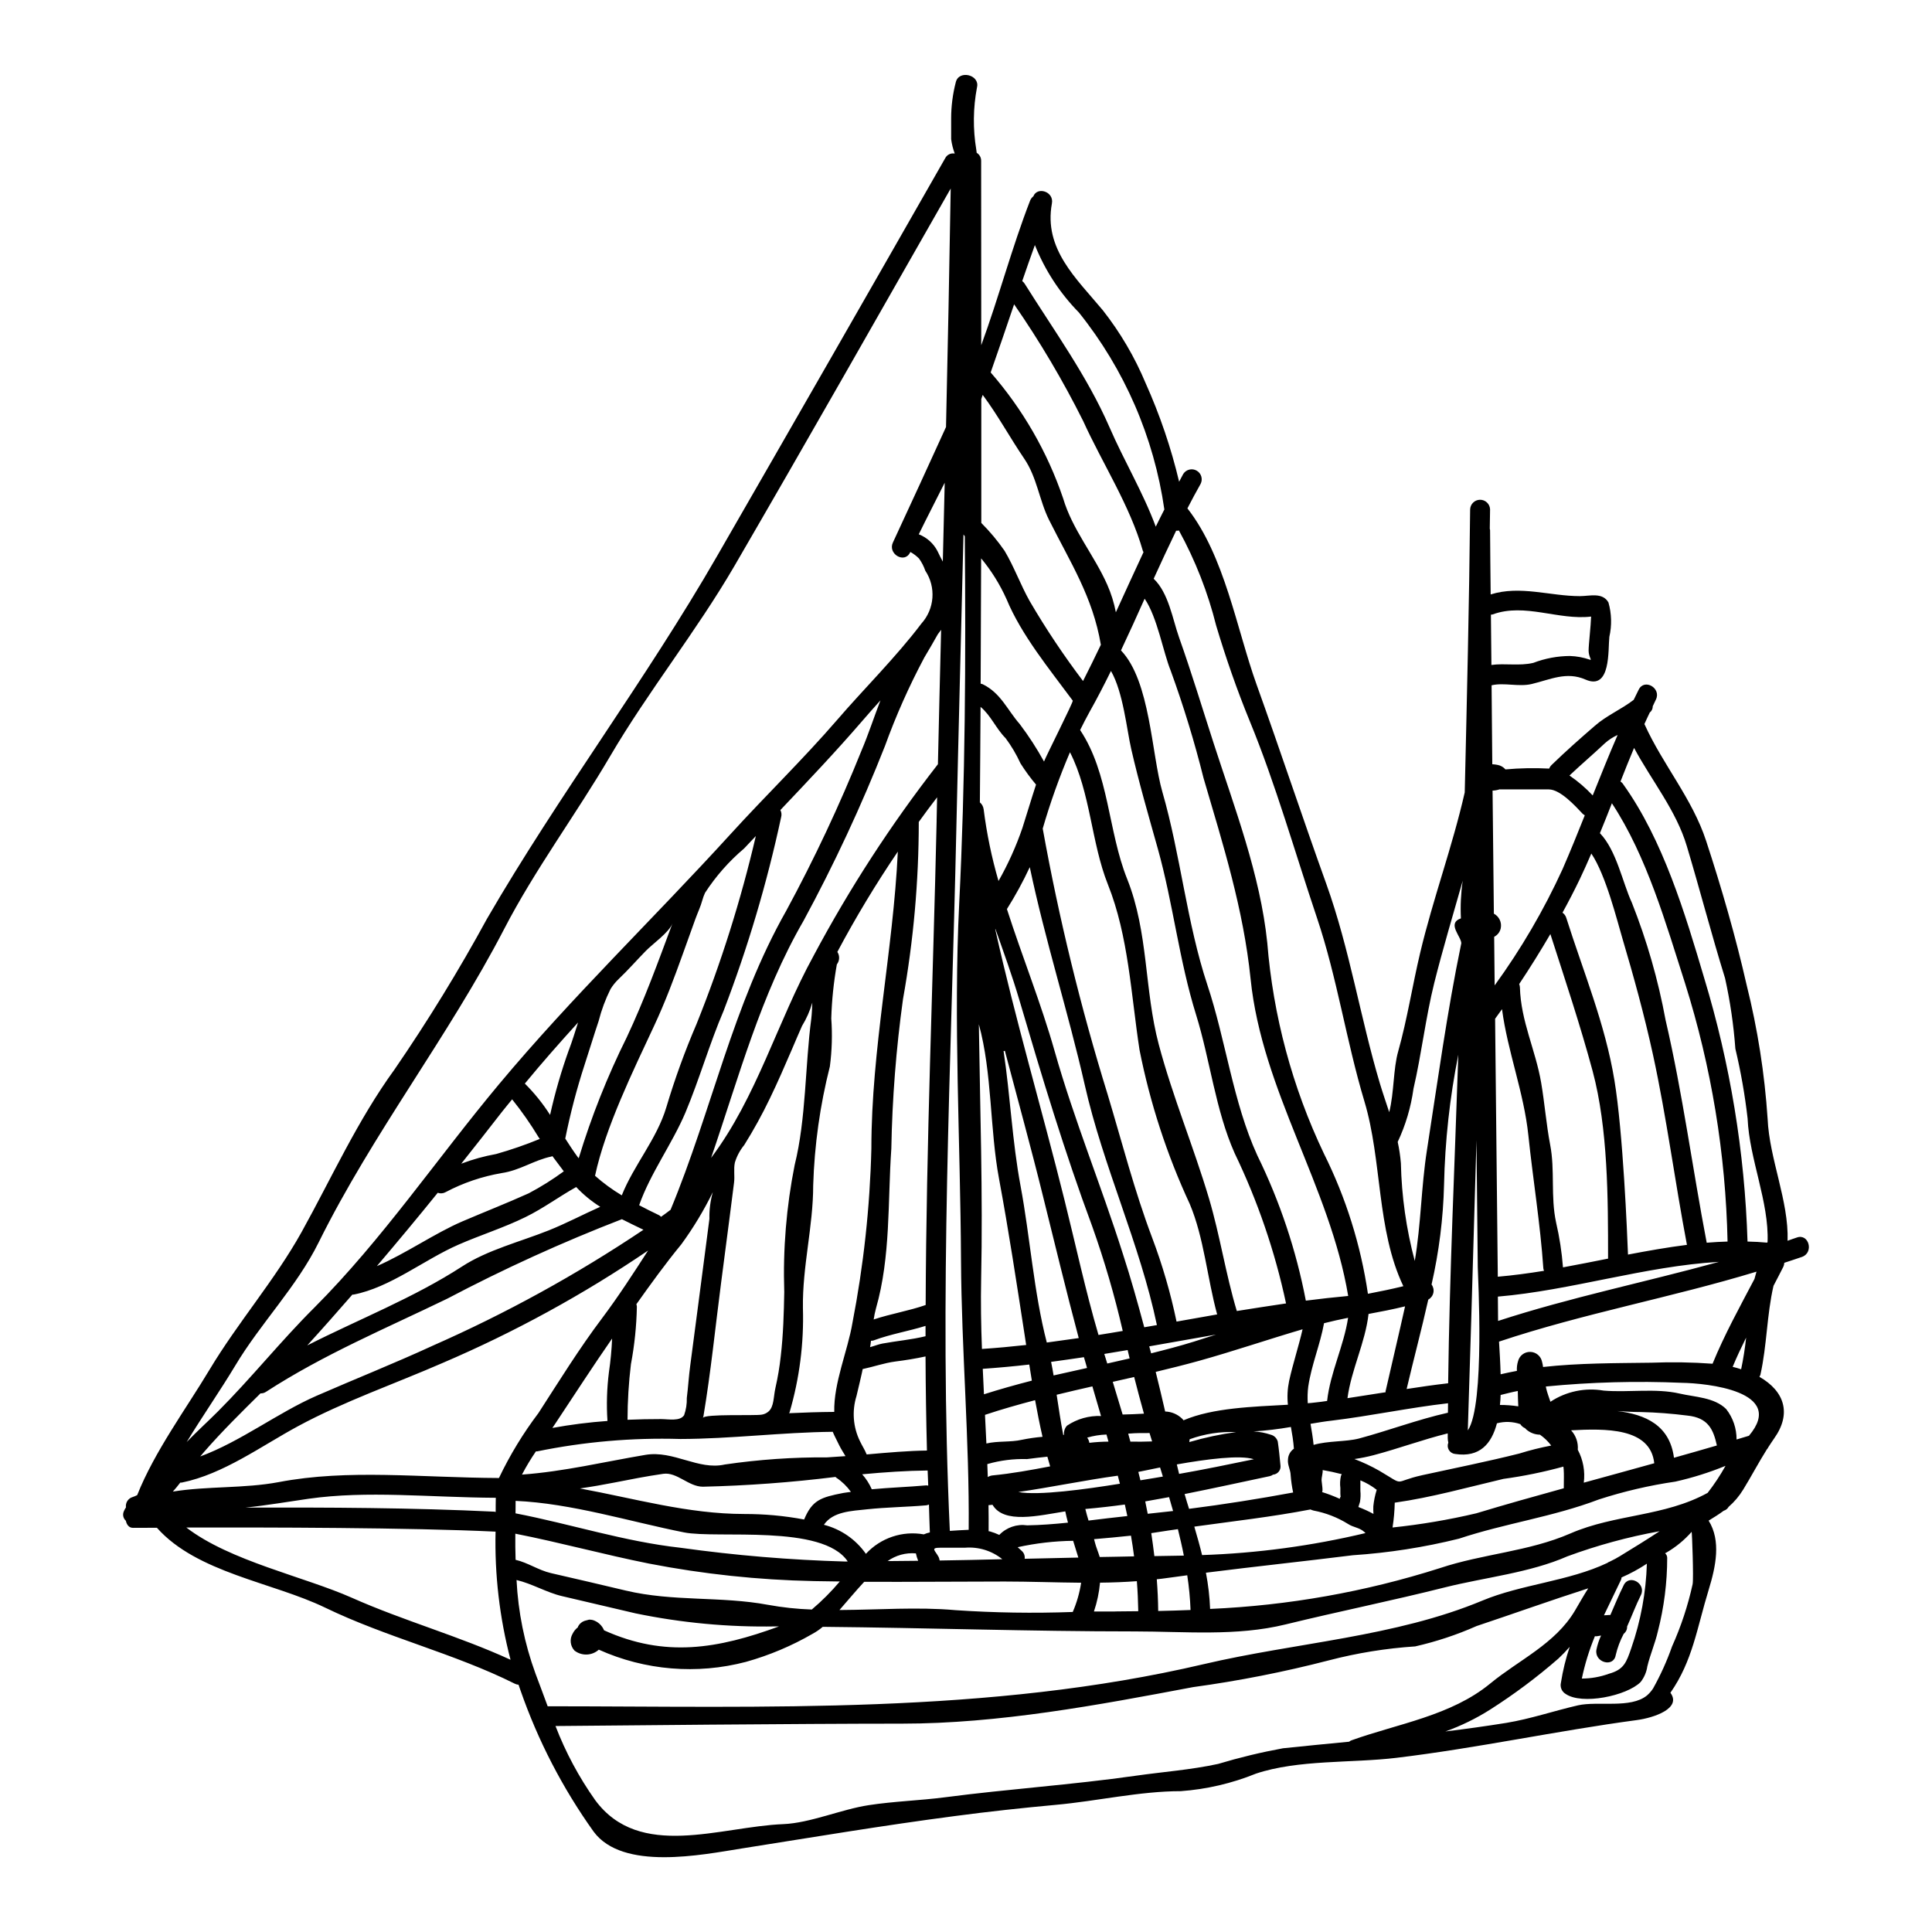 <?xml version="1.0" encoding="UTF-8"?>
<!-- Uploaded to: ICON Repo, www.svgrepo.com, Generator: ICON Repo Mixer Tools -->
<svg fill="#000000" width="800px" height="800px" version="1.1" viewBox="144 144 512 512" xmlns="http://www.w3.org/2000/svg">
 <g>
  <path d="m494.32 539.4c1.613 0.5 3.188 1.102 4.723 1.801 0.023-0.062 0.043-0.121 0.055-0.184 0.055-0.176 0.125-0.344 0.215-0.5-0.055 0-0.105-0.133-0.105-0.715v-1.484c-0.137-1.066-0.082-2.148 0.156-3.199 0.062-0.152 0.133-0.305 0.211-0.449-1.742-0.449-3.465-0.824-5.051-1.086 0.051 0.926-0.32 1.855-0.293 2.754 0.062 0.766 0.461 3.062 0.09 3.062zm-121.7-32.582c0.051 0-1.48 6.535-1.641 7.144-1.238 3.969-0.906 8.262 0.93 11.988 0.555 1.18 1.289 2.273 1.77 3.492 5.656-0.504 11.16-0.98 15.973-1.031-0.211-8.305-0.336-16.617-0.375-24.938-2.695 0.582-5.312 1.004-8.066 1.352-2.875 0.383-5.734 1.387-8.586 1.992zm247.53-34.852c3.223-1.18 4.598 3.969 1.426 5.117-1.574 0.555-3.172 1.059-4.723 1.574-0.02 0.41-0.129 0.812-0.316 1.18-0.82 1.637-1.691 3.277-2.539 4.918-1.797 7.777-1.719 15.707-3.465 23.539v-0.004c-0.066 0.203-0.152 0.398-0.262 0.582 6.719 3.859 8.543 9.812 3.887 16.344-0.555 0.789-1.027 1.535-1.531 2.301h-0.004c-0.082 0.211-0.207 0.398-0.371 0.559-2.25 3.57-4.152 7.219-6.32 10.738v-0.004c-1.039 1.695-2.332 3.223-3.832 4.523-0.281 0.5-0.75 0.871-1.301 1.031-1.242 0.926-2.566 1.742-3.992 2.617 3.332 5.34 1.906 12.137 0.027 18.273-3.121 10.18-4.258 18.895-10.156 27.344 3.039 4.125-4.328 6.637-8.941 7.246-21.289 2.856-42.285 7.43-63.652 9.996-11.848 1.43-25.977 0.422-37.289 4.203v0.004c-6.344 2.57-13.055 4.133-19.883 4.629-10.844 0-22.242 2.644-33.062 3.621-8.961 0.824-17.957 1.797-26.895 2.988-19.016 2.488-37.555 5.609-56.355 8.574-10.629 1.688-31.551 5.977-39.27-4.445-8.227-11.508-14.762-24.133-19.406-37.492-0.184-0.504-0.344-0.98-0.504-1.453-0.359-0.023-0.711-0.121-1.031-0.293-16.102-8.039-33.906-12.242-50.246-20.148-13.91-6.719-33.957-9.207-44.559-21.156-3.996 0-6.344 0.023-6.344 0.023-1.062 0-1.668-0.848-1.883-1.879-0.691-0.617-0.914-1.605-0.555-2.461 0.152-0.379 0.348-0.742 0.582-1.082-0.18-1.238 0.59-2.418 1.797-2.754 0.406-0.133 0.801-0.301 1.18-0.5 4.574-11.531 12.93-22.828 19.172-33.242 7.535-12.562 17.293-23.723 24.379-36.445 8.07-14.562 14.789-29.539 24.652-43.129 8.84-12.875 17.016-26.195 24.488-39.91 19.043-32.848 42.074-63.258 60.984-96.129 20.23-35.121 40.383-70.27 60.453-105.44 0.457-0.91 1.457-1.414 2.465-1.242 0.023-0.027 0.023-0.027 0.051-0.027-0.453-1.223-0.77-2.488-0.938-3.781v-5.512 0.004c0.004-3.25 0.422-6.484 1.242-9.629 0.848-3.305 6.426-1.902 5.606 1.406-1.035 5.457-1.098 11.051-0.184 16.531 0.051 0.27 0.086 0.543 0.105 0.816 0.746 0.445 1.195 1.254 1.18 2.121 0 16.289 0.008 32.578 0.027 48.871 4.625-12.594 8.121-25.891 12.957-38.344l0.004-0.004c0.18-0.438 0.469-0.82 0.844-1.109 1.031-2.672 5.512-1.27 4.922 1.879-2.223 12.082 6.481 19.883 13.457 28.27v-0.004c4.648 5.91 8.477 12.422 11.375 19.359 3.777 8.41 6.754 17.16 8.883 26.129 0.375-0.688 0.715-1.406 1.109-2.09 0.773-1.18 2.336-1.551 3.555-0.84 1.223 0.711 1.672 2.254 1.023 3.508-1.215 2.144-2.363 4.309-3.492 6.484 9.891 12.637 13.035 31.918 18.324 46.672 6.32 17.586 12.168 35.305 18.5 52.891 6.211 17.32 8.965 35.355 14.199 52.891 0.789 2.617 1.664 5.117 2.457 7.562 1.324-5.262 1.035-11.414 2.383-16.137 2.41-8.57 3.754-17.426 5.82-26.102 3.383-14.258 8.57-28.219 11.809-42.508 0.578-24.938 1.18-49.848 1.43-74.945 0.02-1.426 1.164-2.578 2.594-2.609 1.426-0.027 2.617 1.082 2.691 2.504-0.023 1.723-0.051 3.441-0.078 5.156 0.039 0.121 0.066 0.246 0.078 0.371 0.027 5.688 0.105 11.371 0.156 17.059 7.805-2.461 15.742 0.449 23.645 0.449 2.621 0 5.981-1.082 7.566 1.668 0.848 2.973 0.93 6.109 0.242 9.125-0.375 3.356 0.473 14.309-6.324 11.316-5.047-2.219-9.387 0.027-14.254 1.18-3.438 0.82-7.375-0.453-10.629 0.344 0.055 6.984 0.105 13.938 0.184 20.918h0.004c0.488 0.023 0.973 0.086 1.449 0.184 0.793 0.16 1.512 0.574 2.039 1.184 3.852-0.348 7.723-0.418 11.586-0.215 0.148-0.367 0.371-0.699 0.66-0.977 3.676-3.57 7.566-7.012 11.449-10.367 3.094-2.723 6.984-4.328 10.289-6.875 0.449-0.898 0.871-1.797 1.324-2.695 1.508-3.07 6.082-0.395 4.551 2.644-0.293 0.582-0.531 1.16-0.824 1.742 0.016 0.648-0.277 1.27-0.789 1.668-0.477 1.008-0.98 2.039-1.43 3.07 0.023 0.051 0.055 0.078 0.078 0.129 4.84 10.66 12.637 19.652 16.293 30.84 4.098 12.48 7.828 25.41 10.738 38.211v-0.004c2.902 11.621 4.762 23.477 5.551 35.426 0.453 10.605 5.633 21.766 5.289 32.32 0.809-0.32 1.625-0.559 2.422-0.848zm-7.727 1.18c0.426-10.523-4.836-22.109-5.285-32.668h0.004c-0.711-6.25-1.797-12.449-3.254-18.566-0.457-6.281-1.371-12.52-2.727-18.668-3.598-11.582-6.637-23.352-10.129-34.988-2.801-9.445-9.336-17.379-13.988-26.051-1.242 2.965-2.434 5.926-3.598 8.914 0.316 0.199 0.578 0.469 0.77 0.789 10.523 14.73 16.344 34.164 21.418 51.301 6.879 22.668 10.738 46.141 11.48 69.816 1.746 0.027 3.469 0.133 5.207 0.293 0.016-0.066 0.055-0.121 0.105-0.164zm-3.465 9.762c0.16-0.633 0.348-1.27 0.531-1.906-22.586 6.875-45.91 11.078-68.23 18.539 0.156 2.644 0.348 5.633 0.422 8.66 1.457-0.344 2.887-0.637 4.309-0.902h0.004c-0.059-0.855 0.043-1.715 0.297-2.539 0.359-1.488 1.707-2.527 3.238-2.492 1.531 0.031 2.836 1.125 3.133 2.629 0.125 0.449 0.211 0.91 0.266 1.371 9.492-1.055 19.094-1.004 28.734-1.137h-0.004c5.398-0.211 10.801-0.121 16.188 0.27 3.16-7.727 7.227-15.082 11.117-22.484zm-1.453 41.57c9.996-11.848-11.371-13.91-17.742-14.016h0.004c-12.043-0.52-24.105-0.191-36.102 0.977 0.027 0.133 0.055 0.293 0.082 0.453 0.234 1.082 0.711 2.328 1.133 3.594 4.152-2.746 9.191-3.805 14.098-2.961 6.535 0.555 13.754-0.688 20.152 0.789 3.969 0.93 9.18 0.98 12.324 4.102 1.805 2.297 2.773 5.141 2.754 8.066 1.105-0.316 2.191-0.652 3.301-0.992zm-2.09-17.613h0.004c0.582-2.769 1.023-5.566 1.324-8.383-1.27 2.566-2.488 5.117-3.57 7.75 0.758 0.176 1.512 0.391 2.246 0.641zm-3.598-33.852 0.004 0.004c-0.492-23.23-4.285-46.277-11.266-68.441-5.051-15.742-10.105-33.613-19.387-47.707-1.031 2.641-2.09 5.312-3.172 7.93 4.418 4.602 5.977 13.035 8.434 18.355h0.004c4 10.078 7 20.52 8.965 31.18 4.547 19.57 7.117 39.297 10.895 59 1.855-0.152 3.68-0.258 5.527-0.309zm-14.199 57.309c3.781-1.059 7.566-2.144 11.375-3.254-0.93-4.176-2.25-7.375-7.871-7.93h0.004c-4.062-0.52-8.152-0.832-12.246-0.93-2.113 0-4.231-0.129-6.297-0.266 7.504 0.887 13.93 3.793 15.039 12.391zm8.938 9.281 0.004 0.004c1.754-2.258 3.332-4.644 4.723-7.141-4.309 1.766-8.758 3.164-13.301 4.18-6.871 1-13.648 2.582-20.258 4.723-12.246 4.656-24.754 6.297-37.078 10.395h0.004c-9.234 2.293-18.648 3.762-28.141 4.391-12.906 1.613-25.977 2.988-38.926 4.629 0.613 3.168 0.984 6.375 1.109 9.598 20.691-0.895 41.172-4.531 60.906-10.816 11.395-3.809 23.512-4.363 34.617-9.203 11.793-5.121 24.895-4.426 36.344-10.746zm-3.992 24.199c0.293-1.402-0.156-13.965-0.266-13.859l0.008 0.004c-1.906 2.168-4.148 4.019-6.641 5.473-0.133 0.078-0.266 0.133-0.395 0.211v0.004c0.344 0.297 0.543 0.727 0.555 1.18 0 6.594-0.836 13.16-2.481 19.543-0.715 3.121-2.035 6.137-2.777 9.23h-0.004c-0.219 1.527-0.836 2.969-1.793 4.18-3.68 3.676-15.605 6.133-19.887 3.121h-0.004c-1.008-0.617-1.5-1.816-1.215-2.965 0.504-3.223 1.285-6.398 2.324-9.492-0.938 1.082-1.938 2.117-2.984 3.094-5.691 4.961-11.742 9.484-18.109 13.539-3.727 2.367-7.711 4.309-11.867 5.793 5.391-0.66 10.762-1.406 16.156-2.273 6.422-1.059 12.668-3.199 19.012-4.656 5.266-1.18 13.941 0.93 18.273-2.617 0.621-0.539 1.164-1.16 1.613-1.852 1.992-3.559 3.676-7.285 5.027-11.133 2.383-5.301 4.211-10.836 5.457-16.512zm-1.508-89.914c-3.203-16.797-5.367-33.691-8.992-50.352-2.273-10.418-5.117-20.758-8.145-30.969-1.297-4.328-4.328-16.66-8.199-22.371-0.977 2.297-2.012 4.574-3.066 6.797-1.457 3.039-2.988 5.977-4.578 8.883h0.008c0.465 0.32 0.809 0.785 0.98 1.324 4.523 14.281 10.34 28.219 12.773 43.078 2.301 13.938 3.387 40.754 3.598 46.199 5.207-0.992 10.414-1.918 15.625-2.578zm-16.766 90.207c1.508-3.07 6.082-0.395 4.551 2.644-1.352 2.723-2.383 5.512-3.625 8.266h0.004c0 0.016-0.012 0.023-0.023 0.023 0.027 0.457-0.082 0.91-0.32 1.301-0.156 0.25-0.352 0.473-0.582 0.656-0.949 1.789-1.66 3.691-2.117 5.66-0.578 3.363-5.656 1.934-5.117-1.426 0.266-1.305 0.68-2.574 1.238-3.781-0.211 0.023-0.422 0.059-0.633 0.105-0.328 0.09-0.668 0.113-1.004 0.078-1.5 3.625-2.656 7.379-3.461 11.215 2.441-0.004 4.867-0.434 7.164-1.27 4.019-1.109 4.652-3.043 5.953-6.824v-0.004c2.5-7.195 3.891-14.727 4.121-22.344-2.129 1.41-4.375 2.629-6.715 3.648-0.012 0.25-0.074 0.496-0.184 0.719-1.508 3.199-3.043 6.266-4.473 9.309 0.426-0.027 0.875-0.027 1.301-0.078h0.395c1.148-2.629 2.234-5.301 3.531-7.891zm-0.789-7.828c3.543-2.168 6.957-4.258 10.316-6.481l0.004 0.004c-8.332 1.5-16.516 3.731-24.461 6.66-9.918 4.359-21.898 5.582-32.348 8.199-14.066 3.543-28.246 6.398-42.312 9.84-13.012 3.199-26.711 1.855-40.012 1.855-27.605 0-55.105-0.953-82.656-1.219-0.812 0.699-1.699 1.312-2.644 1.824-5.559 3.223-11.504 5.727-17.691 7.461-12.988 3.414-26.758 2.277-39.008-3.231-1.809 1.633-4.527 1.73-6.449 0.238-1.121-1.211-1.328-3.012-0.504-4.441 0.328-0.672 0.809-1.262 1.398-1.719 0.027-0.105 0.055-0.184 0.078-0.266h0.004c0.363-0.688 0.98-1.207 1.719-1.453 0.348-0.078 1.18-0.316 1.18-0.316 0.328-0.008 0.656 0.027 0.977 0.105 1.355 0.41 2.453 1.414 2.988 2.723 16.211 7.324 30.176 4.891 46.363-1.031h-0.953c-12.449 0.223-24.887-0.941-37.078-3.465-6.508-1.531-13.012-3.039-19.516-4.574-3.969-0.926-7.988-3.328-12.008-4.258 0.418 8.469 2.113 16.828 5.023 24.797 1.086 2.856 2.144 5.762 3.227 8.66 57.707 0.027 116.9 2.191 173.86-11.16 24.57-5.766 50.617-7.168 73.863-16.852 10.312-4.309 22.848-5.117 33.086-9.969 0.188-0.152 0.402-0.27 0.633-0.344 1.012-0.48 1.996-1.012 2.953-1.598zm25.977-77.855c-19.465 1.133-39.164 7.562-58.523 9.203 0.027 2.141 0.051 4.281 0.051 6.449 19.168-6.254 39.027-10.277 58.492-15.645zm-35.781 58.52c6.219-1.715 12.457-3.41 18.699-5.156-1.008-9.492-13.035-9.203-22.043-8.727l0.008 0.004c1.285 1.395 1.926 3.266 1.77 5.156 1.426 2.676 1.98 5.727 1.586 8.734zm6.481-59.395c0-0.027-0.023-0.027-0.023-0.055 0-15.867 0-34.379-4.098-49.664-3.332-12.352-7.301-24.172-11.191-36.281-2.625 4.496-5.379 8.91-8.266 13.25h0.004c0.105 0.27 0.168 0.555 0.188 0.848 0.234 8.992 4.152 16.609 5.633 25.309 0.93 5.449 1.352 11.02 2.383 16.422 1.324 6.797 0.078 13.73 1.574 20.605l-0.004-0.004c0.91 3.914 1.52 7.894 1.828 11.898 4.031-0.73 7.996-1.539 11.988-2.324zm2.488-138.76 0.004 0.004c-1.215 0.551-2.34 1.281-3.336 2.168-3.094 2.91-6.316 5.656-9.41 8.57 2.242 1.531 4.309 3.301 6.16 5.285 2.152-5.356 4.297-10.73 6.598-16.016zm-7.348-19.957c0.711 0.293-0.32-0.711-0.32-2.41 0-1.531 0.605-6.715 0.66-9.012-8.66 1.027-17.559-3.676-26.051-0.582-0.164 0.051-0.332 0.078-0.5 0.078 0.027 4.445 0.082 8.883 0.133 13.328 3.57-0.504 7.426 0.32 11.109-0.555 3.098-1.188 6.387-1.805 9.703-1.824 1.797 0.059 3.57 0.391 5.266 0.977zm-1.324 41.258c-0.184-0.109-0.363-0.234-0.531-0.371-2.008-2.141-5.977-6.504-9.016-6.504h-12.918c-0.023 0-0.051-0.027-0.078-0.027h-0.004c-0.613 0.207-1.254 0.324-1.902 0.344 0.105 10.871 0.238 21.738 0.348 32.609h-0.004c1.398 0.742 2.141 2.312 1.828 3.859-0.203 0.984-0.848 1.82-1.746 2.273 0.051 4.285 0.105 8.598 0.129 12.883 7-9.641 13.027-19.953 17.984-30.785 2.062-4.734 3.992-9.492 5.898-14.281zm-2.613 210.75c1.18-2.008 2.301-3.992 3.519-5.902-9.969 3.199-19.781 6.719-29.594 9.996-5.234 2.32-10.68 4.125-16.262 5.394-7.734 0.508-15.402 1.746-22.902 3.703-11.84 3.066-23.848 5.43-35.965 7.086-25.191 4.758-51.469 9.68-77.145 9.68-27.238 0-78.039 0.504-91.82 0.633v-0.004c2.676 6.965 6.215 13.566 10.527 19.652 11.766 15.949 33.105 7.012 49.844 6.348 7.144-0.293 15.422-3.938 22.641-5.027 6.715-1.031 13.512-1.215 20.23-2.09 16.762-2.191 33.609-3.301 50.352-5.684 7.402-1.059 14.703-1.574 21.977-3.148h0.004c5.656-1.699 11.406-3.086 17.215-4.152 5.848-0.605 11.691-1.188 17.535-1.742 0.188-0.164 0.402-0.289 0.633-0.371 12.324-4.418 26.34-6.481 36.758-15.047 7.598-6.262 17.227-10.496 22.453-19.324zm-2.961-32.5c0-2.644 0.078-3.356-0.027-4.922l-0.078-0.738c-5.219 1.438-10.527 2.523-15.895 3.254-9.309 2.195-19.199 4.949-28.586 6.269-0.07 0.02-0.141 0.031-0.211 0.027-0.047 2.203-0.242 4.402-0.586 6.582 7.473-0.781 14.883-2.035 22.191-3.758 7.691-2.328 15.441-4.496 23.191-6.637zm-5.234-57.543c-0.09-0.203-0.152-0.418-0.184-0.637-0.789-11.664-2.754-23.617-3.969-35.25-1.18-11.371-5.512-22.242-6.984-33.457-0.609 0.844-1.215 1.691-1.828 2.539 0.027 1.004 0.027 1.969 0.027 2.988 0.234 21.777 0.465 43.57 0.684 65.375 4.059-0.348 8.133-0.902 12.234-1.562zm1.902 46.305c-0.832-1.117-1.844-2.09-2.988-2.883-1.184-0.012-2.332-0.398-3.277-1.109-0.246-0.176-0.469-0.379-0.664-0.609-0.523-0.223-0.965-0.602-1.27-1.082-1.996-0.684-4.148-0.758-6.188-0.215-1.43 5.449-4.574 9.125-11.102 8.121h-0.004c-0.68-0.074-1.281-0.465-1.633-1.055-0.348-0.586-0.402-1.305-0.141-1.938-0.094-0.398-0.148-0.805-0.156-1.215v-1.242c-6.637 1.641-13.012 4.023-19.621 5.766-1.684 0.445-3.394 0.789-5.117 1.031 2.269 0.859 4.473 1.891 6.586 3.094 7.223 4.258 3.254 2.992 11.414 1.18 8.594-1.879 17.215-3.598 25.73-5.738h-0.004c2.769-0.867 5.582-1.57 8.43-2.109zm-8.727-10.391c-0.078-1.352-0.105-2.723-0.133-4.074-1.531 0.293-3.039 0.688-4.547 1.059-0.027 0.898-0.082 1.797-0.184 2.644 1.621-0.004 3.238 0.121 4.844 0.363zm-13.355 6.344c4.574-6.742 2.644-40.934 2.617-43.297-0.105-11.188-0.219-22.375-0.344-33.562-0.941 33.355-2 68.18-2.293 76.855zm-1.742-129c0.023-1.875-3.938-5.312-0.105-6.664h-0.004c-0.164-3.332-0.004-6.668 0.477-9.969-2.566 9.055-5.289 18.105-7.539 27.082-2.301 9.254-3.363 18.824-5.512 28.055l0.004 0.004c-0.676 4.875-2.082 9.617-4.18 14.07 0.406 1.855 0.688 3.738 0.844 5.633 0.188 8.754 1.426 17.453 3.68 25.914 1.664-9.809 1.691-19.543 3.223-29.355 2.852-18.301 5.332-36.656 9.094-54.773zm-3.492 116.55c0.371-29.062 1.742-58.047 2.695-87.09-2.266 11.363-3.531 22.902-3.781 34.488-0.219 8.895-1.328 17.742-3.309 26.418 0.473 0.629 0.645 1.43 0.48 2.195-0.168 0.77-0.66 1.426-1.348 1.801-1.797 7.984-3.891 15.867-5.738 23.695 3.629-0.559 7.305-1.098 10.98-1.512zm-0.055 7.801c0-0.824 0-1.664 0.027-2.516-10.34 1.18-20.523 3.363-30.836 4.606-1.855 0.207-3.731 0.527-5.609 0.844 0.32 1.855 0.637 3.731 0.82 5.582 3.809-1.109 8.547-0.789 12.035-1.691 7.883-2.121 15.555-5.031 23.543-6.828zm-16.477-5.902c1.691-7.43 3.465-14.863 5.117-22.293-3.199 0.789-6.426 1.406-9.68 2.012-0.848 7.566-4.578 14.758-5.582 22.32 3.363-0.504 6.742-1.031 10.105-1.574v-0.004c-0.02-0.152-0.012-0.312 0.02-0.465zm-4.723-25.625c3.148-0.609 6.297-1.242 9.387-2.012-7.137-14.957-5.606-33.293-10.312-48.949-4.824-16.055-7.223-32.746-12.562-48.609-5.797-17.199-10.98-35.543-17.848-52.23-3.363-8.195-6.348-16.793-8.887-25.281-2.195-8.785-5.508-17.25-9.863-25.191-0.246 0.047-0.492 0.062-0.742 0.051-2.039 4.234-4.023 8.473-5.953 12.723 3.969 3.781 5 10.688 6.742 15.602 3.305 9.309 6.113 18.617 9.152 28.008 5.512 17.031 12.352 34.852 14.199 52.785l0.004 0.004c1.547 19.418 6.641 38.391 15.027 55.973 5.824 11.684 9.754 24.215 11.652 37.129zm1.43 56.285c0.152-1.473 0.453-2.922 0.895-4.332-1.316-1.035-2.773-1.879-4.328-2.512v2.758c0.098 0.977 0.062 1.965-0.105 2.934-0.129 0.5-0.293 0.898-0.426 1.375 1.371 0.516 2.707 1.125 3.996 1.828-0.051-0.68-0.062-1.359-0.035-2.035zm-2.09 7.117v-0.004c-0.109-0.109-0.223-0.219-0.344-0.316-1.238-1.137-2.938-1.18-4.281-2.09-2.801-1.734-5.894-2.934-9.129-3.543-0.281-0.074-0.555-0.172-0.82-0.293-10.18 1.969-20.52 3.121-30.781 4.551 0.734 2.512 1.453 5.023 2.059 7.539h0.004c14.586-0.488 29.09-2.441 43.289-5.828zm-10.156-35.031c0.824-7.477 4.445-14.598 5.555-22.004-2.141 0.422-4.254 0.898-6.371 1.43-1.031 5.66-3.332 11.051-4.176 16.738h-0.004c-0.191 1.48-0.234 2.977-0.133 4.469 0.633-0.051 1.297-0.105 1.879-0.184 1.078-0.102 2.164-0.262 3.246-0.418zm-5.633-26.551c3.731-0.477 7.457-0.898 11.215-1.242-4.812-28.93-22.848-54.395-25.863-84.02-1.902-18.535-7.246-35.426-12.457-53.18l-0.004-0.004c-2.406-9.656-5.32-19.184-8.723-28.535-1.969-4.812-3.516-14.094-6.898-19.043-2.035 4.578-4.125 9.145-6.269 13.703 7.801 8.145 8.066 27.449 10.977 37.527 4.836 16.766 6.449 34.637 11.926 51.145 4.863 14.598 6.797 31.094 13.199 45.09h-0.004c6 12.23 10.336 25.207 12.898 38.586zm-4.441 21.289c1.004-4.574 2.512-9.098 3.57-13.703-9.18 2.699-18.219 5.793-27.426 8.359-3.805 1.055-7.641 2.008-11.5 2.934 0.871 3.519 1.715 7.012 2.508 10.5 1.66 0.047 3.242 0.707 4.445 1.852 0.16 0.141 0.305 0.301 0.422 0.477 7.773-3.328 18.461-3.598 27.664-4.125-0.223-2.094-0.117-4.207 0.312-6.262zm1.266 17.906c-0.133-1.934-0.449-3.836-0.789-5.715l0.004-0.004c-3.281 0.574-6.59 0.969-9.914 1.18 1.559 0.082 3.098 0.375 4.574 0.871 0.902 0.23 1.609 0.93 1.855 1.828 0.316 2.168 0.5 4.074 0.711 6.297 0.086 0.59-0.074 1.191-0.449 1.656-0.375 0.469-0.922 0.758-1.52 0.805-0.281 0.207-0.609 0.352-0.953 0.418-7.43 1.574-14.957 3.227-22.48 4.723 0.371 1.324 0.766 2.617 1.18 3.918 9.23-1.18 18.5-2.644 27.578-4.328h0.004c-0.324-1.52-0.543-3.055-0.66-4.602-0.023-1.375-0.875-2.754-0.711-4.125 0.039-1.152 0.621-2.219 1.57-2.875zm-2.09-38.48 0.004-0.004c-2.938-13.762-7.512-27.121-13.621-39.797-5.078-11.414-6.508-24.754-10.207-36.656-4.523-14.492-6.086-29.52-10.156-44.055-2.465-8.781-5.004-17.508-7.039-26.395-1.18-5.117-2.113-15.02-5.367-20.68-1.793 3.648-3.676 7.297-5.684 10.867-0.875 1.574-1.691 3.176-2.488 4.789 7.695 11.555 7.379 26.766 12.457 39.453 5.688 14.23 4.523 29.383 8.383 43.875 3.699 13.91 9.203 27.023 13.301 40.777 2.938 9.918 4.418 19.969 7.379 29.859 4.34-0.688 8.703-1.371 13.039-2.008zm-8.516 41.312c-3.676-1.18-12.457-0.027-20.418 1.375 0.184 0.848 0.395 1.691 0.605 2.512 6.617-1.16 13.195-2.516 19.812-3.887zm-20.496-36.473 10.766-1.902c-2.644-9.656-3.469-20.309-7.273-29.305v0.004c-6.047-13.023-10.512-26.723-13.301-40.805-2.246-14.52-2.883-30.094-8.383-43.848-4.418-11.078-4.602-24.383-10.047-35.031h-0.004c-2.812 6.594-5.223 13.348-7.219 20.23 4.301 23.82 10.051 47.355 17.211 70.48 3.836 12.75 7.062 25.414 11.77 37.895 2.738 7.246 4.906 14.695 6.484 22.281zm4.574 5.316c1.969-0.609 3.938-1.242 5.902-1.879-5.902 1.031-11.809 2.09-17.711 3.121 0.16 0.633 0.348 1.238 0.504 1.852 3.797-0.953 7.578-1.93 11.305-3.094zm-1.18 26.602v0.004c4.055-1.188 8.191-2.07 12.375-2.644-4.184-0.176-8.359 0.473-12.297 1.902-0.016 0.25-0.043 0.496-0.086 0.742zm0.32 44.508v0.004c-0.113-3.082-0.406-6.156-0.875-9.203-2.195 0.32-4.418 0.582-6.641 0.898l-1.43 0.16c0.211 2.754 0.348 5.578 0.375 8.406 2.848-0.051 5.703-0.156 8.562-0.262zm-9.578-14.281c2.617-0.055 5.211-0.105 7.801-0.133-0.449-2.328-1.004-4.68-1.574-7.008-1.613 0.234-3.199 0.449-4.812 0.711-0.738 0.133-1.508 0.211-2.246 0.344 0.297 2.031 0.586 4.055 0.824 6.09zm4.949-11.953c-0.348-1.242-0.688-2.461-1.059-3.676-2.117 0.395-4.203 0.766-6.32 1.137 0.238 1.082 0.449 2.168 0.66 3.277 2.227-0.23 4.457-0.469 6.711-0.734zm-4.586-260.86c0.738-1.535 1.508-3.043 2.273-4.551-2.738-19.113-10.559-37.141-22.645-52.203-5.035-5.125-9-11.203-11.664-17.875-1.137 3.172-2.273 6.348-3.356 9.547h-0.004c0.266 0.195 0.492 0.434 0.664 0.715 7.773 12.402 16.578 24.512 22.434 37.949 3.914 9.027 8.91 17.293 12.297 26.418zm1.879 251.73c-0.234-0.789-0.477-1.613-0.738-2.406-2.117 0.422-4.098 0.82-5.766 1.18 0.188 0.738 0.371 1.48 0.555 2.219 1.746-0.289 3.121-0.527 3.859-0.633 0.738-0.102 1.402-0.262 2.09-0.355zm-4.934-39.562c1.109-0.184 2.219-0.395 3.356-0.578-4.535-21.633-14.234-41.996-19.129-63.672-4.418-19.414-10.469-38.18-14.562-57.68h-0.004c-1.781 3.824-3.805 7.535-6.055 11.105 4.047 12.594 9.074 25.039 12.641 37.633 5.184 18.297 12.375 35.699 18.105 53.789 2.066 6.34 3.891 12.844 5.648 19.402zm2.086 30.258c-0.234-0.738-0.473-1.484-0.684-2.223-1.746 0-3.519-0.023-5.262 0.133v-0.004c-0.133 0.023-0.262 0.035-0.395 0.031 0.207 0.711 0.395 1.402 0.582 2.113 1.914 0.027 3.844 0.027 5.746-0.051zm-2.273-235.66c-0.051-0.105-0.129-0.211-0.18-0.344-3.414-12.008-10.66-23.066-15.816-34.41-5.363-10.734-11.477-21.074-18.305-30.941-2.035 6.035-4.106 12.055-6.211 18.062 8.496 9.75 15.016 21.062 19.184 33.309 2.461 8.355 8.199 15.02 11.715 22.953 1.035 2.34 1.797 4.785 2.277 7.297 2.434-5.297 4.84-10.637 7.324-15.93zm0.105 228.29c-0.898-3.227-1.77-6.449-2.59-9.707l-5.672 1.285c0.875 2.91 1.742 5.789 2.617 8.66 1.879-0.066 3.758-0.094 5.633-0.227zm-7.242 52.414c1.93 0 3.832-0.027 5.738-0.055-0.055-2.668-0.16-5.34-0.375-7.957-3.223 0.234-6.477 0.367-9.758 0.395v-0.004c-0.238 2.602-0.777 5.168-1.613 7.644 2-0.008 4.012-0.008 5.996-0.008zm4.629-14.598c-0.238-1.828-0.504-3.648-0.824-5.477-3.25 0.344-6.531 0.66-9.785 0.926 0.078 0.32 0.16 0.609 0.238 0.902 0.289 1.18 0.875 2.512 1.266 3.832 3.035-0.062 6.074-0.09 9.094-0.172zm-1.18-52.445c-0.184-0.738-0.371-1.48-0.527-2.219l-6.188 1.031c0.262 0.848 0.527 1.691 0.789 2.539zm-0.609 41.758c-0.207-1.027-0.449-2.035-0.66-3.039-3.488 0.477-6.981 0.875-10.469 1.18 0.266 1.035 0.527 2.066 0.848 3.07 3.406-0.43 6.848-0.82 10.254-1.195zm-1.969-8.566c-0.188-0.715-0.375-1.406-0.559-2.117-8.859 1.215-17.535 3.043-26.371 4.328 5.312 1.004 17.898-0.742 26.922-2.195zm-5.672-39.414c2.144-0.348 4.309-0.688 6.426-1.059-2.156-9.379-4.852-18.625-8.078-27.691-7.352-19.781-13.332-39.668-19.285-59.898-1.906-6.481-4.18-12.723-6.375-18.938-0.023 0.027-0.023 0.055-0.051 0.078 5.34 24.008 12.43 47.922 18.324 71.637 2.984 11.938 5.574 24.074 9.039 35.871zm2.644 28.27c-0.184-0.633-0.344-1.238-0.527-1.879-1.734 0.059-3.453 0.332-5.117 0.82 0.305 0.402 0.504 0.875 0.578 1.375 1.68-0.199 3.371-0.305 5.066-0.316zm-1.969-6.769c-0.762-2.59-1.531-5.215-2.297-7.871-3.172 0.711-6.32 1.453-9.469 2.219 0.559 3.57 1.059 7.141 1.746 10.629l0.215-0.004c-0.109-0.887 0.176-1.777 0.785-2.434 2.66-1.793 5.824-2.688 9.031-2.559zm-4.773-194.8c1.613-3.172 3.172-6.371 4.723-9.602-2.141-12.695-8.039-21.711-13.727-33.082-2.621-5.266-3.176-11.27-6.613-16.293-3.727-5.477-6.981-11.504-10.973-16.848-0.133 0.344-0.238 0.711-0.371 1.082v32.852c2.281 2.281 4.352 4.758 6.184 7.41 2.539 4.281 4.203 8.961 6.637 13.301v-0.004c4.285 7.34 9.008 14.414 14.141 21.184zm1.059 182.05c-0.266-0.953-0.527-1.906-0.824-2.859-2.883 0.426-5.789 0.848-8.699 1.242 0.234 1.18 0.477 2.406 0.66 3.598zm-10.66-6.742c2.828-0.375 5.633-0.766 8.461-1.18-3.332-12.508-6.371-25.125-9.492-37.684-3.148-12.777-6.691-25.586-10.078-38.426-0.129 0-0.234 0.055-0.344 0.055 1.77 11.809 2.297 24.008 4.496 35.727 2.543 13.609 3.492 28.152 6.957 41.512zm8.355 56.988c-0.477-1.484-0.926-2.965-1.375-4.445l0.004 0.004c-4.949 0.062-9.875 0.629-14.707 1.695 0.371 0.344 0.766 0.66 1.109 1.004 0.574 0.52 0.855 1.293 0.746 2.062zm-1.48 14.414v0.004c1.07-2.477 1.816-5.082 2.223-7.75-6.848-0.055-13.727-0.32-20.281-0.32-12.402 0-24.797 0.133-37.207 0.078-2.273 2.434-4.445 5.078-6.562 7.477 10.234-0.055 20.707-0.848 30.625 0.023v0.004c10.387 0.703 20.801 0.867 31.203 0.488zm-7.613-225.37c0.527-1.43 7.828-15.867 7.617-16.137-6.109-8.266-13.645-17.426-17.559-26.918l-0.004-0.004c-1.742-3.883-4.004-7.512-6.719-10.789-0.027 11.082-0.078 22.137-0.129 33.215 0.199 0.027 0.395 0.082 0.578 0.16 4.789 2.363 6.453 6.742 9.785 10.547v0.004c2.383 3.144 4.531 6.461 6.43 9.922zm6.348 201.7c-0.27-1.004-0.504-1.969-0.715-2.988-7.141 1.137-16.262 3.387-19.285-1.746-0.371 0.027-0.711 0.055-1.059 0.105 0.027 2.273 0.055 4.578 0.027 6.902 0.129 0.027 0.266 0.027 0.371 0.051l-0.004 0.004c0.844 0.242 1.664 0.551 2.461 0.922 1.91-1.992 4.668-2.938 7.402-2.535 3.578-0.055 7.203-0.344 10.801-0.715zm-4.723-14.918c-0.262-0.844-0.5-1.688-0.738-2.562-1.793 0.184-3.57 0.395-5.363 0.633l-0.004 0.004c-3.559-0.109-7.109 0.336-10.527 1.32l-0.023 0.027c0.051 1.133 0.078 2.273 0.129 3.414 0.355-0.227 0.762-0.371 1.18-0.426 5.18-0.504 10.258-1.43 15.359-2.41zm-2.023-7.832c-0.738-3.199-1.375-6.453-1.969-9.707-4.473 1.18-8.91 2.434-13.277 3.891 0.129 2.512 0.238 5.051 0.371 7.59 3.016-0.715 6.398-0.293 9.387-0.98 1.812-0.371 3.644-0.637 5.488-0.793zm-2.828-14.891c-0.234-1.43-0.473-2.828-0.684-4.258-4.102 0.477-8.227 0.848-12.324 1.137 0.109 2.246 0.211 4.496 0.316 6.746 4.176-1.328 8.406-2.512 12.688-3.617zm-2.512-146.42c1.215-3.805 2.363-7.695 3.621-11.527-1.504-1.781-2.883-3.664-4.125-5.633-1.074-2.356-2.391-4.59-3.938-6.664-2.59-2.617-3.887-6.004-6.641-8.305-0.023 8.434-0.129 16.875-0.18 25.309 0.555 0.465 0.914 1.125 1.004 1.848 0.809 6.426 2.125 12.773 3.934 18.992 2.539-4.469 4.656-9.164 6.324-14.023zm1.004 136.97c-0.129-0.871-0.266-1.742-0.395-2.59-2.144-13.883-4.234-27.691-6.797-41.465-2.461-13.145-1.797-28.031-5.344-40.934 0.32 22.48 1.086 44.957 0.609 67.406-0.129 6.242-0.027 12.457 0.211 18.645 3.91-0.254 7.828-0.625 11.711-1.051zm-22.926 57.125c5.512-0.078 11.078-0.207 16.609-0.344h-0.004c-2.781-2.246-6.324-3.336-9.891-3.043h-6.535c-2.723 0-1.379 0.715-0.449 2.461h0.004c0.133 0.297 0.223 0.613 0.262 0.938zm7.695-8.145c0.211-23.801-1.902-47.551-2.035-71.402-0.16-31.395-2.035-63.258-0.477-94.598 1.613-32.273 1.77-64.762 1.48-97.266-0.102-0.156-0.238-0.344-0.344-0.5-0.633 26.156-1.324 52.309-1.906 78.461-1.352 61.832-4.574 123.93-1.715 185.6 1.605-0.098 3.301-0.23 4.992-0.281zm-6.008-292.24c0.477-21.074 0.891-42.145 1.242-63.203-19.039 33.375-38.027 66.852-57.34 100.07-10.156 17.43-22.793 33.109-32.949 50.434-8.965 15.289-19.918 30.016-28.031 45.699-14.84 28.609-34.801 54.082-49.16 83.051-5.871 11.875-15.352 21.367-22.137 32.711-3.859 6.426-8.598 13.25-12.855 20.23 2.644-2.754 5.512-5.34 8.266-8.094 8.855-8.859 16.711-18.723 25.586-27.551 18.035-18.062 32.555-39.59 48.926-59.188 19.355-23.168 40.934-43.871 61.25-66.164 9.305-10.234 19.285-19.887 28.34-30.363 6.926-8.066 15.629-16.66 22.32-25.516h-0.004c3.527-3.887 3.961-9.672 1.055-14.043-0.391-1.152-0.953-2.242-1.668-3.227-0.672-0.676-1.438-1.258-2.273-1.723-0.027 0.027-0.051 0.082-0.078 0.105-1.457 3.094-6.008 0.395-4.551-2.644 4.754-10.195 9.406-20.375 14.062-30.586zm-0.848 35.676c0.156-6.984 0.344-13.965 0.5-20.918-2.269 4.551-4.625 9.074-6.871 13.672 2.164 0.844 3.945 2.453 4.996 4.523 0.441 0.926 0.875 1.824 1.379 2.723zm-1.297 53.684c0.262-11.871 0.543-23.746 0.848-35.621l-0.875 1.18c-1.133 2.066-2.363 4.102-3.621 6.242l0.004 0.004c-4.016 7.535-7.488 15.348-10.395 23.379-6.246 15.844-13.445 31.301-21.555 46.277-11.414 19.727-17.188 41.57-24.516 62.863 12.113-16.082 17.539-36.074 27.16-53.555h-0.004c9.504-17.84 20.531-34.828 32.957-50.77zm-0.348 14.957c0.027-2.062 0.082-4.125 0.133-6.188-1.641 2.141-3.277 4.309-4.863 6.535h0.004c-0.004 15.738-1.402 31.445-4.18 46.941-1.82 13.137-2.856 26.371-3.094 39.633-0.98 14.117-0.129 28.586-4.074 42.363-0.258 0.957-0.461 1.93-0.605 2.91 4.519-1.508 9.309-2.273 13.777-3.832 0.16-42.797 1.957-85.641 2.91-128.35zm-1.793 188.61c-0.105-2.461-0.16-4.918-0.238-7.375h0.004c-0.23 0.098-0.469 0.168-0.715 0.211-5.184 0.449-10.551 0.5-15.711 1.055-4.121 0.449-9.055 0.582-11.414 4.102 4.508 1.156 8.457 3.883 11.129 7.695 3.902-4.227 9.691-6.172 15.352-5.156 0.512-0.23 1.047-0.402 1.598-0.52zm-0.426-12.402c-0.055-1.324-0.105-2.668-0.16-3.992-5.551 0.051-11.367 0.449-17.348 1.004h0.004c1.051 1.184 1.906 2.519 2.539 3.969 4.812-0.449 9.652-0.609 14.441-1.031 0.18 0.008 0.355 0.027 0.527 0.062zm-0.715-39.59v-2.723c-4.492 1.402-9.23 2.168-13.645 3.809v0.004c-0.258 0.102-0.539 0.148-0.816 0.129-0.051 0.566-0.129 1.133-0.238 1.691 1.109-0.293 2.141-0.738 3.277-0.953 3.809-0.699 7.648-1.02 11.426-1.941zm-10.07 59.605 8.117-0.078v0.004c-0.262-0.637-0.465-1.297-0.605-1.969-2.668-0.23-5.332 0.5-7.512 2.059zm-4.285-109.3c0-26.523 5.766-52.309 7.012-78.719-5.816 8.566-11.164 17.438-16.027 26.578 0.672 1.016 0.617 2.348-0.133 3.309-0.844 4.734-1.34 9.523-1.48 14.332 0.309 4.242 0.184 8.504-0.371 12.719-2.613 10.305-4.094 20.863-4.418 31.488 0 10.949-2.883 21.477-2.723 32.531 0.281 9.352-0.914 18.688-3.543 27.664-0.027 0.105-0.082 0.129-0.133 0.207 3.996-0.184 7.984-0.316 11.98-0.344-0.184-7.695 3.594-16.262 4.809-23.539v0.004c2.961-15.242 4.644-30.707 5.027-46.23zm2.41-118.8c-1.664 1.855-3.305 3.676-4.84 5.477-6.984 8.094-14.332 15.844-21.684 23.59h-0.004c0.305 0.566 0.379 1.23 0.211 1.852-3.746 17.469-8.84 34.621-15.234 51.305-3.781 8.832-6.426 18.168-10.129 27-3.519 8.305-9.336 16.16-12.27 24.57 1.691 0.902 3.41 1.746 5.117 2.566l0.004-0.004c0.258 0.121 0.492 0.293 0.684 0.504 0.852-0.609 1.695-1.215 2.516-1.855 10.922-26.285 16.449-54.215 30.676-79.281 7.445-13.746 14.098-27.906 19.926-42.41 1.797-4.219 3.297-8.824 5.027-13.32zm-9.258 228.22c0.184 0 0.371-0.023 0.582-0.023-6.613-9.969-34.672-5.953-43.371-7.699-14.492-2.883-29.781-7.695-44.641-8.355 0 1.113-0.023 2.195-0.023 3.305 14.648 2.828 28.734 7.457 43.742 9.125h-0.004c14.492 2.023 29.086 3.242 43.715 3.648zm-0.633-18.168c0.684-0.129 1.375-0.184 2.062-0.289-1.043-1.465-2.34-2.731-3.836-3.731-0.105-0.078-0.16-0.156-0.266-0.234h0.004c-11.656 1.453-23.379 2.316-35.121 2.59-3.832 0-6.848-3.938-10.527-3.414-4.547 0.66-8.43 1.43-12.879 2.301-3.066 0.605-6.133 1.133-9.203 1.574 14.414 2.644 28.668 6.769 43.531 6.769v0.004c5.332-0.016 10.652 0.469 15.895 1.457 2.141-5.121 4.363-5.863 10.34-7.027zm-4.102-9.445 4.723-0.32c-0.504-0.871-1.082-1.719-1.637-2.828-0.582-1.242-1.242-2.406-1.746-3.621-13.539 0.133-26.922 1.879-40.461 1.906l-0.004-0.004c-12.699-0.367-25.398 0.734-37.844 3.281-0.113 0.012-0.23 0.012-0.344 0-1.352 1.977-2.59 4.035-3.699 6.16 11.215-0.82 21.734-3.387 32.738-5.234 7.453-1.242 13.961 4.125 20.969 2.566v-0.004c9.039-1.324 18.168-1.961 27.305-1.895zm3.227 32.898c-2.328-0.027-4.68-0.051-7.012-0.105v-0.004c-14.613-0.297-29.172-1.848-43.523-4.629-11.852-2.363-23.645-5.606-35.465-7.93-0.031 2.328 0 4.625 0.074 6.926 3.305 0.766 5.981 2.723 9.363 3.519 6.609 1.535 13.25 3.039 19.832 4.629 12.559 2.988 25.191 1.453 37.684 3.777h0.004c3.836 0.699 7.715 1.117 11.613 1.246 2.676-2.262 5.156-4.742 7.414-7.426zm-7.562-149.2c0.156-1.324 0.207-2.754 0.266-4.203v-0.004c-0.625 2.176-1.543 4.258-2.727 6.188-0.926 2.062-1.797 4.152-2.695 6.242-1.879 4.359-3.754 8.699-5.82 12.957v0.004c-2.035 4.238-4.305 8.363-6.797 12.348-1.125 1.375-1.973 2.953-2.484 4.652-0.371 1.719 0 3.543-0.211 5.262-0.371 2.914-0.738 5.793-1.109 8.703-0.766 5.977-1.543 11.949-2.332 17.93-1.531 11.77-2.719 23.645-4.68 35.355v0.004c-0.035 0.145-0.09 0.289-0.156 0.422 0.453-1.137 13.832-0.531 15.602-0.875v0.004c0.664-0.102 1.289-0.387 1.797-0.828 1.508-1.324 1.297-3.891 1.852-6.32 0.629-2.758 1.094-5.547 1.402-8.355 0.66-5.688 0.824-11.414 0.926-17.086h-0.004c-0.363-11.254 0.559-22.516 2.758-33.559 3.066-12.344 2.746-26.332 4.414-38.84zm-14.703-48.344c-1.031 1.109-2.09 2.195-3.121 3.305-4.004 3.387-7.488 7.344-10.34 11.742-0.293 0.637-0.531 1.293-0.719 1.969-0.449 1.668-1.238 3.305-1.824 4.922-1.137 3.121-2.258 6.238-3.363 9.359-2.297 6.402-4.68 12.777-7.562 18.938-5.582 11.98-12.934 26.949-15.684 39.801l0.004-0.004c2.199 1.945 4.57 3.68 7.086 5.184 3.195-8.039 9.281-14.891 11.809-23.352 2.242-7.508 4.918-14.883 8.012-22.082 6.5-16.168 11.746-32.812 15.703-49.781zm-12.301 101.45c-0.055-2.391 0.25-4.781 0.902-7.082-2.371 4.832-5.156 9.453-8.328 13.801-4.18 5.078-8.094 10.5-11.93 15.895 0.07 0.207 0.117 0.422 0.133 0.637-0.098 5.121-0.625 10.227-1.574 15.258-0.594 4.887-0.895 9.809-0.902 14.73 2.961-0.133 5.902-0.184 8.859-0.184 2.008 0 5.027 0.66 6.137-1.031 0.516-1.461 0.758-3.004 0.711-4.551 0.371-2.91 0.527-5.867 0.93-8.754 0.656-5.117 1.348-10.184 2.008-15.285 0.684-5.262 1.371-10.523 2.062-15.789 0.332-2.566 0.676-5.106 0.992-7.644zm-9.781-78.328c-0.902 2.434-5.316 5.477-7.141 7.379-2.383 2.434-4.656 5.051-7.144 7.402v0.004c-0.824 0.785-1.547 1.676-2.141 2.644-1.348 2.703-2.402 5.539-3.148 8.465-1.301 3.859-2.461 7.75-3.731 11.609-2.082 6.41-3.789 12.938-5.117 19.543 1.082 1.691 2.168 3.356 3.277 4.863v0.004c0.105 0.105 0.203 0.223 0.289 0.344 3.344-11.008 7.602-21.723 12.723-32.027 4.699-9.977 8.348-20.055 12.133-30.234zm-7.699 81.211c-1.824-0.875-3.754-1.797-5.711-2.801-15.82 6.121-31.273 13.152-46.277 21.062-16.477 7.984-32.605 14.703-48.02 24.676-0.434 0.301-0.957 0.445-1.48 0.422-5.117 5.055-10.207 10.078-14.863 15.418-0.371 0.426-0.738 0.848-1.109 1.301 10.688-3.938 20.602-11.609 30.84-16.082 10.238-4.473 20.547-8.566 30.672-13.223v-0.004c19.516-8.594 38.238-18.891 55.949-30.77zm-10.973 23.457c4.328-5.766 8.266-11.848 12.203-17.957v0.004c-17.176 11.672-35.438 21.664-54.531 29.828-12.641 5.512-26.074 10.156-38.215 16.711-9.707 5.234-19.832 12.746-30.836 14.957v0.004c-0.129 0.012-0.262 0.012-0.391 0-0.633 0.82-1.266 1.613-1.969 2.383 9.176-1.484 18.895-0.789 28.059-2.512 18.457-3.519 37.527-1.18 58.363-1.086v-0.004c2.898-6.078 6.406-11.848 10.469-17.215 5.461-8.453 10.789-17.074 16.848-25.113zm1.828 14.281h-0.004c0.438-2.953 0.719-5.93 0.844-8.91-5.117 7.375-9.992 14.914-14.957 22.398-0.27 0.422-0.582 0.844-0.875 1.297 4.832-0.883 9.703-1.5 14.602-1.855-0.289-4.312-0.156-8.641 0.387-12.93zm-2.301-43.82h-0.004c-2.34-1.465-4.481-3.227-6.371-5.238-4.523 2.516-8.727 5.66-13.438 7.961-5.684 2.801-12.004 4.785-17.793 7.324-9.125 3.996-18.035 11.344-27.797 13.223h-0.004c-0.094 0.016-0.191 0.016-0.289 0-3.938 4.523-7.906 9.016-11.953 13.461 13.754-6.981 28.195-12.594 41.074-20.945 6.715-4.363 15.469-6.562 22.875-9.52 4.754-1.902 9.117-4.231 13.695-6.266zm-8.266-41.68c0.875-2.332 1.613-4.762 2.383-7.168-4.812 5.289-9.547 10.66-14.098 16.184l-0.008 0.004c2.531 2.516 4.773 5.301 6.691 8.305 1.305-5.875 2.981-11.66 5.016-17.324zm-1.402 32.273c-1.004-1.324-2.012-2.668-3.016-4.019-0.105 0.027-0.16 0.078-0.266 0.105-4.629 0.953-8.359 3.703-13.227 4.387v0.008c-5.16 0.883-10.152 2.578-14.781 5.027-0.645 0.371-1.418 0.438-2.113 0.184-5.289 6.559-10.684 13.012-16.137 19.438 7.672-3.328 15.418-8.75 22.641-11.848 5.867-2.512 11.809-4.836 17.664-7.477l-0.004-0.004c3.211-1.699 6.297-3.633 9.223-5.785zm-6.363-8.578c-0.102-0.184-0.234-0.348-0.344-0.504-2.102-3.481-4.434-6.82-6.981-9.992-0.898 1.109-1.828 2.219-2.723 3.356-3.57 4.602-7.141 9.148-10.762 13.699 3-1.141 6.098-1.996 9.258-2.566 3.922-1.109 7.777-2.441 11.551-3.992zm-7.746 138.02v0.004c-2.902-11.09-4.238-22.527-3.969-33.984-0.027 0-0.051 0.027-0.078 0.027-22.398-1.086-61.113-1.137-81.867-1.086 11.582 8.91 31.262 13.012 43.871 18.617 13.824 6.144 28.398 10.152 42.043 16.426zm-3.938-39.168c0-1.242 0-2.484 0.031-3.754-17.828-0.105-33.961-1.969-49.668 0.266-5.184 0.738-11.109 1.77-16.711 2.332 22.043-0.055 44.164 0.023 66.008 1.082 0.113 0.012 0.227 0.039 0.332 0.078z"/>
  <path d="m299.02 573.49c-0.027 0.027-0.051 0.051-0.078 0.051-0.156 0.059-0.211 0.059 0.078-0.051z"/>
 </g>
</svg>